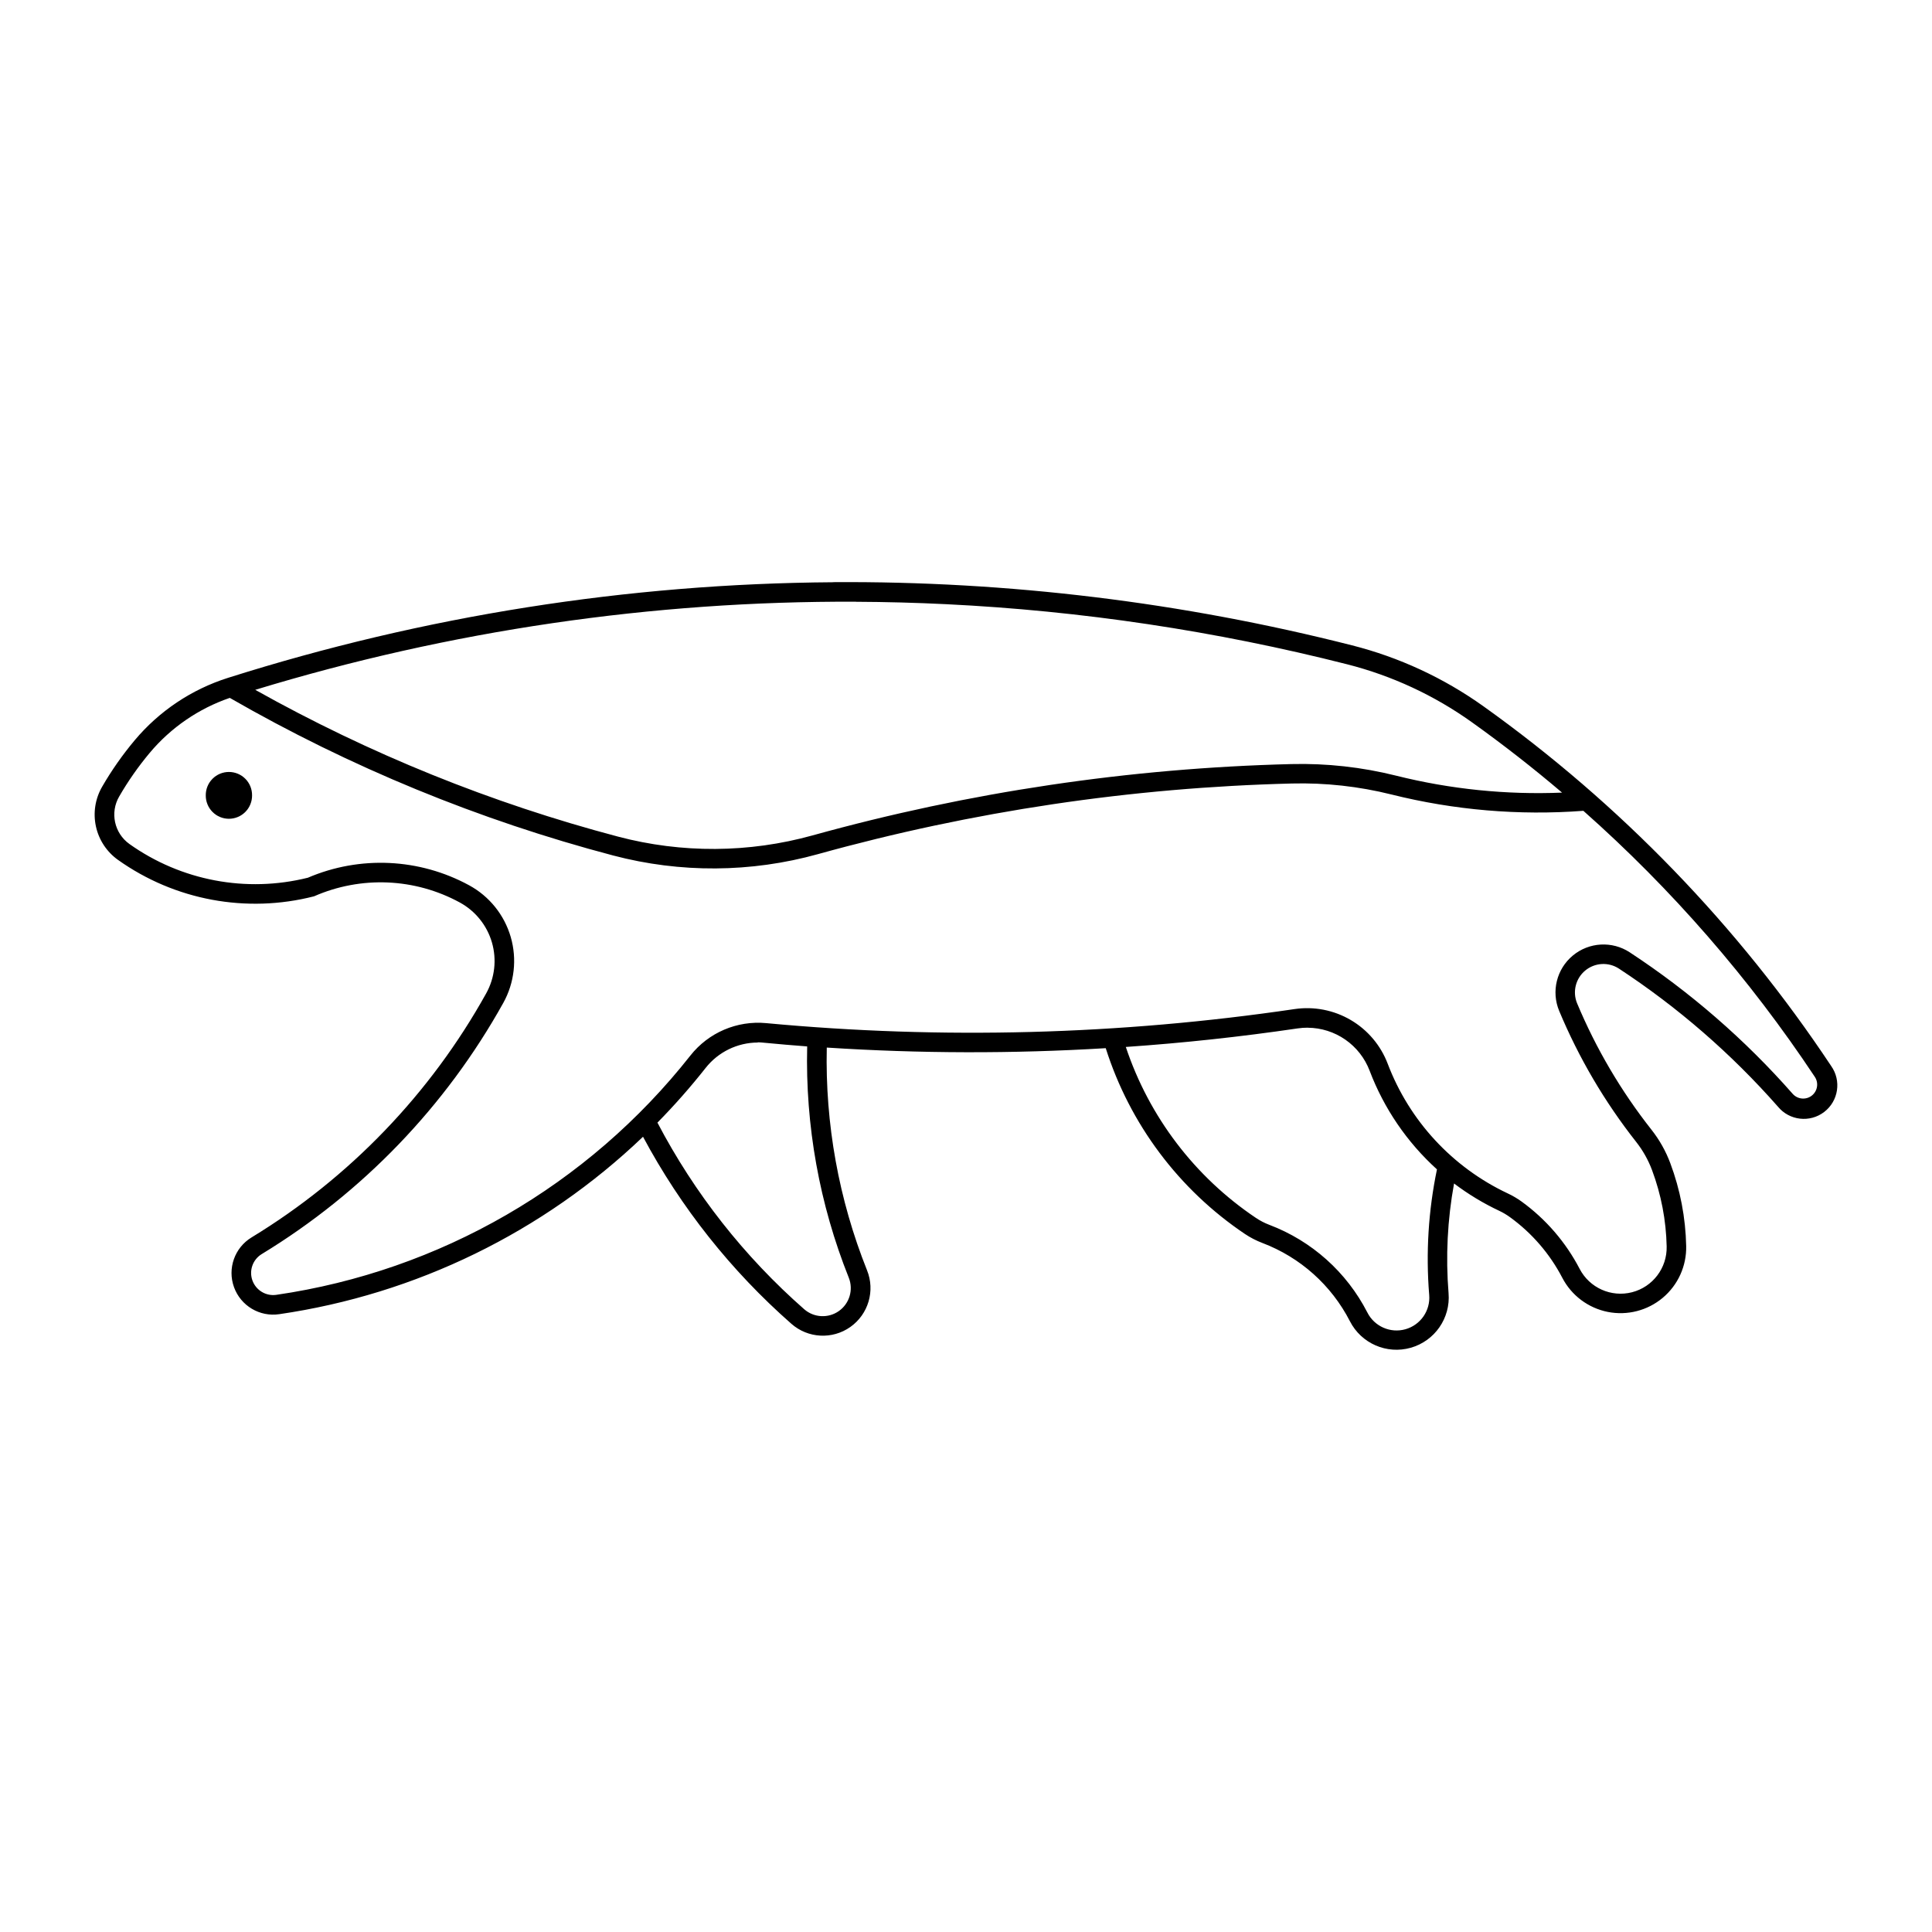 <?xml version="1.0" encoding="UTF-8"?>
<!-- The Best Svg Icon site in the world: iconSvg.co, Visit us! https://iconsvg.co -->
<svg fill="#000000" width="800px" height="800px" version="1.1" viewBox="144 144 512 512" xmlns="http://www.w3.org/2000/svg">
 <g>
  <path d="m364.8 298.3c-54.438 0.367-108.51 8.91-160.41 25.348-9.637 3.055-18.207 8.793-24.703 16.539-3.219 3.84-6.102 7.953-8.613 12.289-1.844 3.18-2.434 6.93-1.656 10.52 0.777 3.59 2.867 6.758 5.863 8.891 15.055 10.699 34.059 14.23 51.953 9.641 12.43-5.457 26.688-4.856 38.613 1.637 4.137 2.254 7.203 6.066 8.52 10.594 1.312 4.523 0.762 9.387-1.527 13.504-14.777 26.578-36.203 48.863-62.184 64.672-4.484 2.727-6.43 8.242-4.641 13.18 1.785 4.938 6.805 7.934 12 7.156 36.234-5.285 69.922-21.719 96.391-47.02 10.027 18.746 23.344 35.535 39.316 49.566 4.387 3.867 10.855 4.215 15.629 0.844 4.777-3.375 6.609-9.59 4.426-15.012-7.496-18.758-11.125-38.836-10.672-59.031 24.613 1.594 49.305 1.648 73.926 0.16 6.379 20.113 19.383 37.473 36.895 49.242 1.449 0.969 3.004 1.77 4.633 2.387 10.027 3.805 18.289 11.195 23.184 20.738 3.012 5.894 9.766 8.836 16.129 7.023 6.363-1.809 10.559-7.867 10.012-14.461-0.789-9.711-0.297-19.484 1.457-29.07 3.75 2.84 7.789 5.277 12.047 7.277 0.988 0.473 1.93 1.035 2.812 1.68 5.789 4.199 10.52 9.688 13.824 16.031 2.434 4.684 6.863 8.008 12.039 9.043 5.176 1.031 10.543-0.344 14.586-3.738 4.043-3.394 6.324-8.438 6.207-13.715-0.156-7.504-1.578-14.926-4.207-21.953-1.191-3.199-2.879-6.195-4.992-8.875-8.059-10.223-14.688-21.492-19.711-33.5-1.262-3.051-0.387-6.57 2.152-8.68 2.539-2.109 6.16-2.32 8.926-0.52 15.629 10.254 29.805 22.562 42.152 36.594 3.039 3.691 8.457 4.309 12.254 1.402 3.797-2.91 4.606-8.301 1.836-12.199-24.668-37.137-55.918-69.453-92.203-95.355-10.5-7.484-22.297-12.949-34.793-16.113-44.922-11.418-91.117-17.047-137.47-16.738zm6.004 5.176c7.984 0.035 15.965 0.25 23.938 0.641 35.867 1.75 71.469 7.09 106.27 15.93 11.859 3.019 23.055 8.215 33.012 15.324 8.238 5.887 16.223 12.121 23.938 18.68-14.797 0.613-29.605-0.898-43.969-4.488-9.078-2.273-18.422-3.305-27.777-3.074-42.906 1.07-85.52 7.418-126.88 18.902-16.855 4.676-34.656 4.785-51.57 0.316-33.555-8.859-65.852-21.93-96.125-38.895 51.582-15.715 105.23-23.586 159.16-23.352zm-165.91 25.473v-0.004c31.871 18.344 66.031 32.387 101.59 41.766 17.805 4.695 36.539 4.574 54.277-0.355 40.941-11.371 83.125-17.656 125.6-18.719 8.887-0.223 17.758 0.758 26.383 2.91 16.613 4.152 33.785 5.613 50.863 4.328 23.414 20.738 44.031 44.434 61.332 70.492 1.086 1.621 0.73 3.809-0.82 5-1.547 1.188-3.754 0.973-5.043-0.492-12.648-14.379-27.172-26.992-43.18-37.5-4.668-3.059-10.789-2.711-15.082 0.855-4.297 3.566-5.762 9.516-3.617 14.668 5.195 12.441 12.055 24.121 20.398 34.711 1.777 2.254 3.195 4.769 4.203 7.461 2.426 6.484 3.738 13.332 3.883 20.254 0.137 5.688-3.668 10.719-9.176 12.133-5.512 1.418-11.27-1.156-13.891-6.207-3.676-7.059-8.941-13.16-15.383-17.832-1.156-0.832-2.391-1.559-3.68-2.16-14.652-6.906-26.051-19.227-31.801-34.367-1.848-4.859-5.301-8.945-9.785-11.574-4.484-2.633-9.734-3.656-14.879-2.902-46.371 6.84-93.402 8.09-140.07 3.723-7.707-0.719-15.258 2.512-20.055 8.59-27.113 34.402-66.383 57.102-109.73 63.418-2.75 0.395-5.398-1.199-6.34-3.816-0.941-2.613 0.086-5.531 2.461-6.981 26.742-16.27 48.805-39.207 64.023-66.566 2.961-5.328 3.672-11.621 1.973-17.477-1.703-5.856-5.672-10.785-11.031-13.699-13.188-7.172-28.934-7.91-42.734-2-16.312 4.062-33.586 0.801-47.285-8.938-4.019-2.871-5.195-8.328-2.711-12.594 2.359-4.082 5.066-7.949 8.09-11.562 5.621-6.703 12.969-11.742 21.246-14.578zm285.69 87.414 0.004-0.004c3.559 0.027 7.023 1.129 9.945 3.16s5.164 4.894 6.43 8.223c3.797 10.008 9.914 18.973 17.848 26.156-2.273 10.93-2.969 22.129-2.059 33.258 0.359 4.144-2.273 7.965-6.277 9.102-4.004 1.137-8.25-0.734-10.121-4.453-5.481-10.68-14.73-18.949-25.957-23.207-1.266-0.48-2.473-1.105-3.598-1.863-16.172-10.871-28.285-26.793-34.445-45.281 15.23-1.051 30.418-2.688 45.523-4.914 0.898-0.133 1.805-0.199 2.711-0.195zm-145.76 3.863 0.004-0.004c0.574 0.012 1.148 0.051 1.719 0.117 3.785 0.363 7.57 0.688 11.363 0.973-0.504 20.977 3.25 41.832 11.035 61.316 1.258 3.188 0.176 6.824-2.625 8.805-2.801 1.98-6.59 1.793-9.18-0.457-15.902-13.957-29.094-30.727-38.914-49.469 4.519-4.594 8.785-9.434 12.773-14.492 3.336-4.234 8.422-6.711 13.809-6.734z"/>
  <path d="m210.8 354.78c0.016-1.641-0.621-3.219-1.773-4.383-1.152-1.164-2.723-1.82-4.363-1.82-1.637 0-3.207 0.656-4.359 1.82-1.152 1.164-1.793 2.742-1.773 4.383-0.02 1.637 0.621 3.215 1.773 4.379 1.152 1.168 2.723 1.824 4.359 1.824 1.641 0 3.211-0.656 4.363-1.824 1.152-1.164 1.789-2.742 1.773-4.379z"/>
 </g>
</svg>